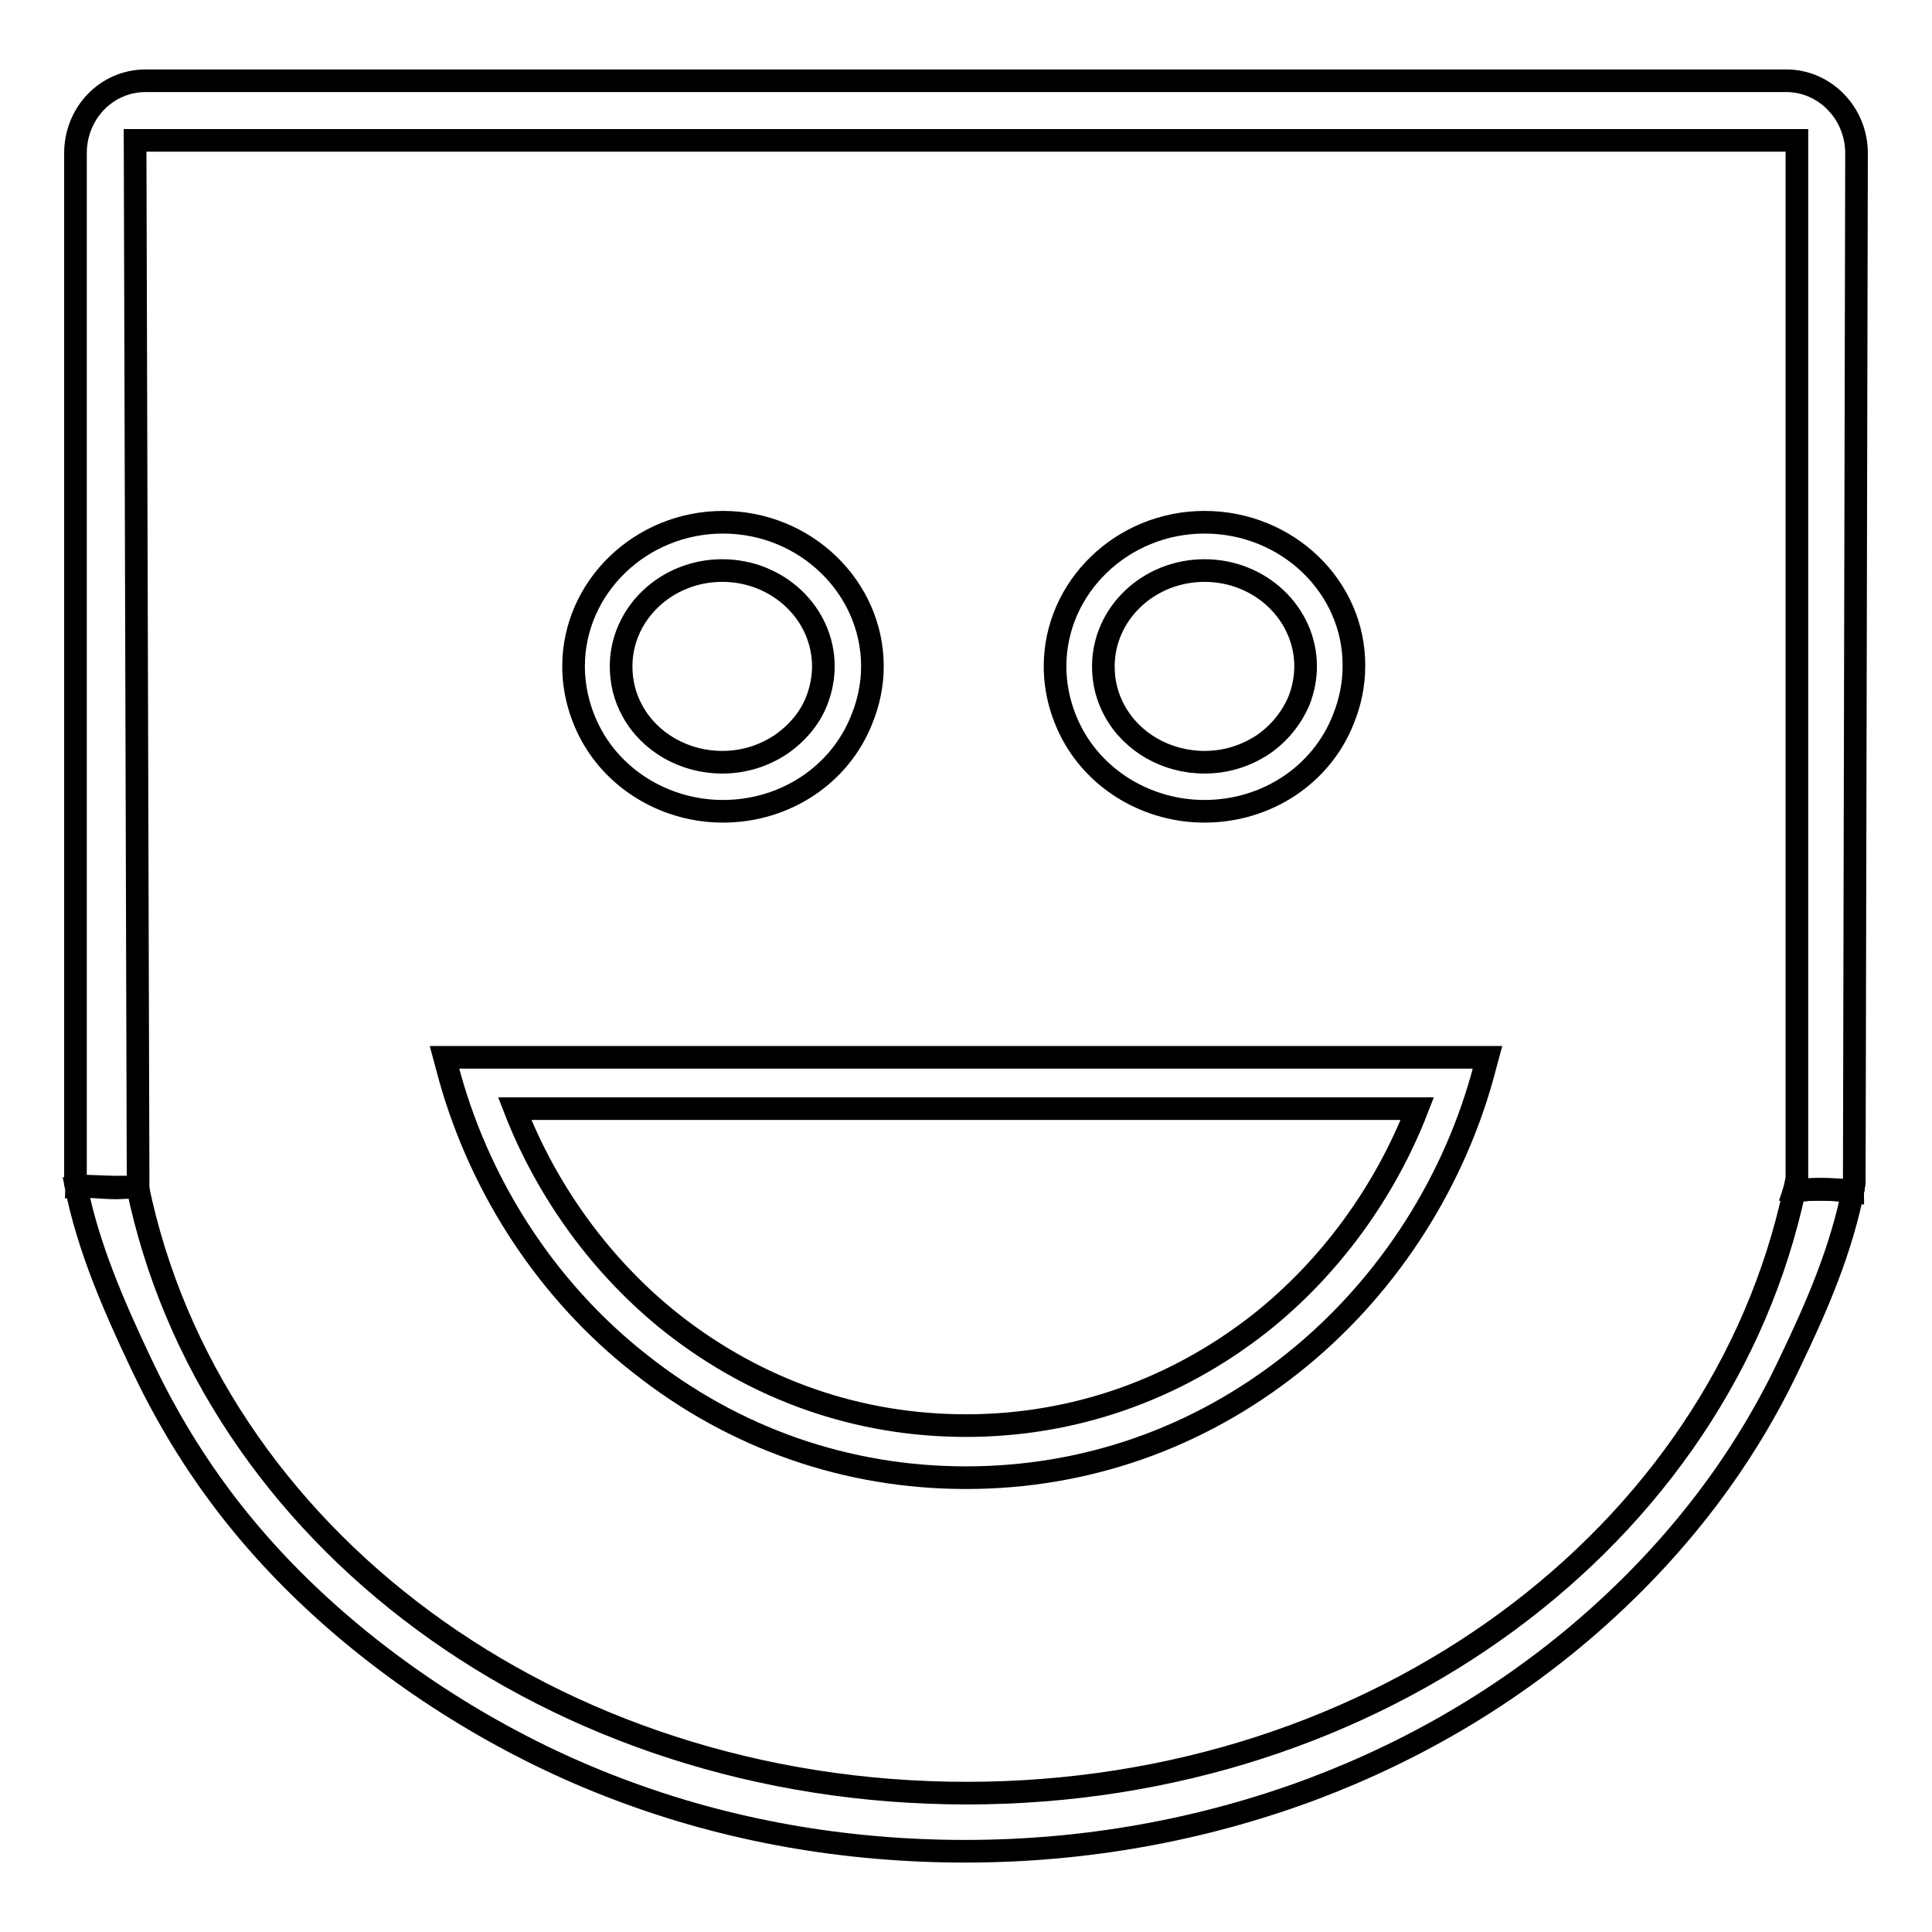 <?xml version="1.0" encoding="utf-8"?>
<!-- Svg Vector Icons : http://www.onlinewebfonts.com/icon -->
<!DOCTYPE svg PUBLIC "-//W3C//DTD SVG 1.1//EN" "http://www.w3.org/Graphics/SVG/1.1/DTD/svg11.dtd">
<svg version="1.1" xmlns="http://www.w3.org/2000/svg" xmlns:xlink="http://www.w3.org/1999/xlink" x="0px" y="0px" viewBox="0 0 256 256" enable-background="new 0 0 256 256" xml:space="preserve">
<g><g><path stroke-width="3" fill-opacity="0" stroke="#000000"  d="M58.9,140.1l0.7,2.6c4.2,15,13.1,28.5,25.2,38c12.5,9.9,27.4,15.1,43.2,15.1c15.8,0,30.7-5.2,43.2-15.1c12-9.5,21-23,25.2-38l0.7-2.6H58.9z M167,175.3c-11.3,8.9-24.8,13.6-39,13.6c-14.3,0-27.7-4.7-39-13.6c-9.2-7.3-16.5-17.3-20.8-28.4h119.6C183.5,158,176.2,168,167,175.3z"/><path stroke-width="3" fill-opacity="0" stroke="#000000"  d="M95.8,69.2c-10.9,0-19.8,8.6-19.8,19.1c0,3.1,0.8,6.2,2.3,9c3.4,6.3,10.2,10.2,17.5,10.2c8.2,0,15.5-4.8,18.4-12.2c0.9-2.2,1.4-4.6,1.4-7C115.6,77.8,106.7,69.2,95.8,69.2z M103.4,98.7c-2.3,1.5-4.9,2.3-7.7,2.3c-5,0-9.6-2.6-11.9-6.8c-1-1.8-1.5-3.8-1.5-5.9c0-7,6-12.7,13.4-12.7c7.4,0,13.4,5.7,13.4,12.7c0,1.5-0.3,3.1-0.9,4.6C107.3,95.2,105.6,97.2,103.4,98.7z"/><path stroke-width="3" fill-opacity="0" stroke="#000000"  d="M159.6,69.2c-10.9,0-19.8,8.6-19.8,19.1c0,3.1,0.8,6.2,2.3,9c3.4,6.3,10.2,10.2,17.5,10.2c8.2,0,15.5-4.8,18.4-12.2c0.9-2.2,1.4-4.6,1.4-7C179.5,77.8,170.6,69.2,159.6,69.2z M167.3,98.7c-2.3,1.5-4.9,2.3-7.7,2.3c-5,0-9.6-2.6-11.9-6.8c-1-1.8-1.5-3.8-1.5-5.9c0-7,6-12.7,13.4-12.7S173,81.3,173,88.3c0,1.5-0.3,3.1-0.9,4.6C171.1,95.2,169.5,97.2,167.3,98.7z"/><path stroke-width="3" fill-opacity="0" stroke="#000000"  d="M238.7,157.7c-0.3,0-0.6-0.1-0.9-0.1c-9.8,46-55.1,80-109.7,80c-54.9,0-100.4-34.1-109.9-80.5v0.1c0,0,0,0.1,0,0.1c-1,0-1.9,0.1-2.9,0.1c-1.8,0-3.5-0.3-5.2-0.1c1.6,8,5,15.8,8.6,23.4c6,12.7,13.9,23.4,24.9,33.2c10.9,9.7,24.3,17.9,38.4,23.2c14.5,5.5,30,8.2,45.9,8.2c15.9,0,31.4-2.8,45.9-8.2c14.1-5.3,26.8-12.9,37.7-22.6c11-9.8,19.6-21.1,25.6-33.8c3.7-7.7,6.9-15.1,8.5-23.3l0,0c0,0.2-0.1,0.3-0.1,0.5C243.2,157.6,240.9,157.5,238.7,157.7z"/><path stroke-width="3" fill-opacity="0" stroke="#000000"  d="M236.7,10.7H19.3c-5.2,0-9.3,4.3-9.3,9.6v136.5c0,0.1,0.1,0.3,0.1,0.4h0c1.7-0.1,3.5,0.1,5.3,0.1c1,0,1.9,0,2.9-0.1c0,0,0-0.1,0-0.1v-0.1L17.9,18.6h220.2v137.2l0,0.1c0,0.3,0,0.7-0.1,1c0,0.2-0.1,0.4-0.2,0.7l0,0c0,0,0,0,0.1,0c0.3,0,0.6,0.1,0.9,0.1c2.2-0.2,4.5-0.1,6.7,0.1c0-0.2,0.1-0.3,0.1-0.5c0-0.2,0.1-0.4,0.1-0.5L246,20.3C246,15,241.8,10.7,236.7,10.7z"/></g></g>
</svg>